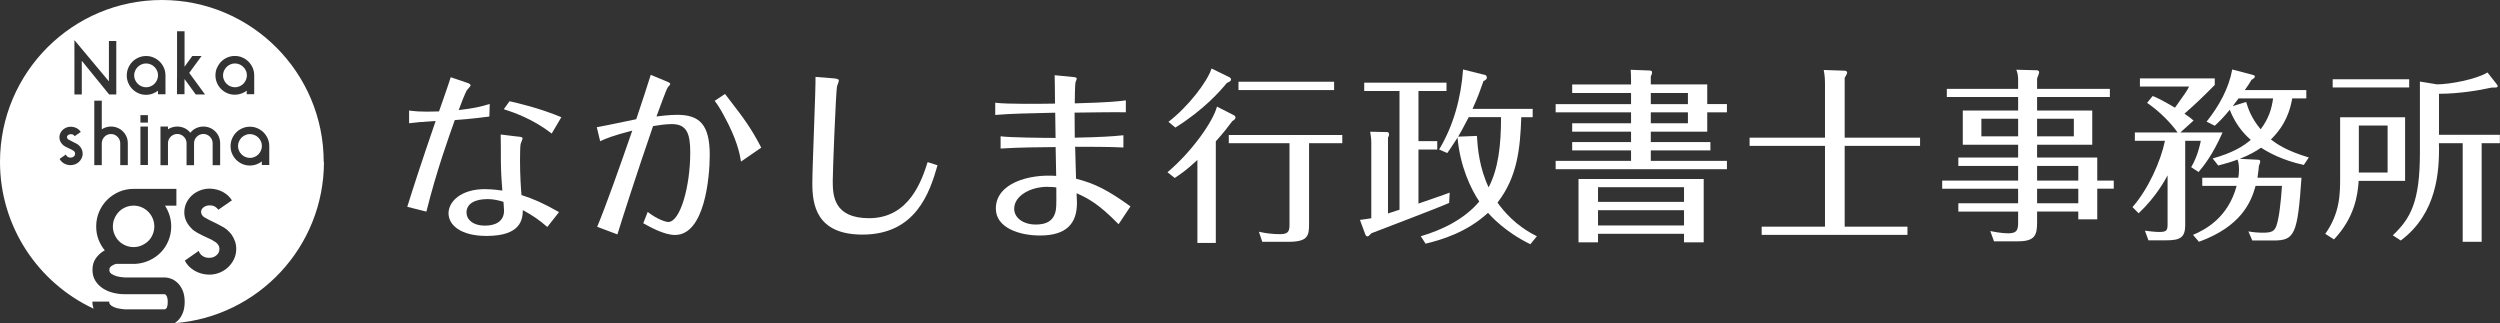 <?xml version="1.0" encoding="UTF-8"?><svg id="_レイヤー_2" xmlns="http://www.w3.org/2000/svg" viewBox="0 0 410.18 53.02"><rect x="0" y="0" width="410.18" height="53.02" fill="#333333" stroke="none"/><defs><style>.cls-1{fill:#fff;stroke-width:0px;}</style></defs><g id="_デザイン"><path class="cls-1" d="m25.77,11.61c-.1-.24-.24-.44-.42-.62s-.38-.32-.62-.42c-.23-.1-.49-.16-.76-.16s-.52.05-.76.16c-.23.1-.44.24-.62.42-.18.18-.31.38-.42.62-.1.24-.16.49-.16.76s.05.51.16.75c.1.24.24.44.42.62.17.18.38.32.62.42.23.1.49.16.76.16s.52-.05.76-.16c.23-.1.44-.24.62-.42.18-.18.31-.38.42-.62.1-.24.16-.49.16-.75s-.05-.53-.16-.76Z"/><path class="cls-1" d="m37.17,13.74c.18.18.38.32.62.42.23.1.49.16.76.16s.52-.05.76-.16c.23-.1.44-.24.62-.42.17-.18.31-.38.42-.62.1-.24.16-.49.16-.75s-.05-.53-.16-.76c-.1-.24-.24-.44-.42-.62-.18-.18-.38-.32-.62-.42-.23-.1-.49-.16-.76-.16s-.52.05-.76.16c-.23.1-.44.24-.62.42-.17.18-.31.38-.42.62-.1.24-.16.49-.16.76s.05.51.16.75c.1.24.24.44.42.62Z"/><path class="cls-1" d="m19.51,39.55c.3.3.66.54,1.08.72.42.18.86.27,1.32.27s.92-.09,1.33-.27c.41-.18.77-.42,1.08-.72.31-.3.56-.66.73-1.08.18-.42.27-.86.27-1.32s-.09-.9-.27-1.32c-.18-.42-.42-.78-.73-1.09-.31-.31-.67-.56-1.08-.73-.41-.18-.85-.27-1.33-.27s-.9.09-1.32.27c-.42.18-.78.42-1.08.73-.3.31-.54.68-.72,1.09-.18.42-.27.86-.27,1.32s.09.9.27,1.32c.18.42.42.78.72,1.08Z"/><path class="cls-1" d="m42.39,22.58c-.18-.18-.38-.32-.62-.42-.23-.1-.49-.16-.76-.16s-.52.05-.76.16c-.23.1-.44.24-.62.42-.17.18-.31.38-.42.62-.1.24-.16.49-.16.76s.05.51.16.75c.1.24.24.44.42.62.18.18.38.32.62.42.23.1.49.16.76.16s.52-.05.76-.16c.23-.1.44-.24.62-.42.17-.18.31-.38.42-.62.1-.24.16-.49.16-.75s-.05-.53-.16-.76c-.1-.24-.24-.44-.42-.62Z"/><path class="cls-1" d="m53.11,26.56C53.11,11.89,41.22,0,26.56,0S0,11.89,0,26.56c0,10.66,6.29,19.85,15.35,24.08-.12-.35-.19-.74-.19-1.16h2.75c0,.29.13.52.39.69.26.17.54.3.86.38.31.08.74.15,1.27.2h6.58c.34-.04.51-.44.51-1.21,0-.27-.02-.49-.07-.66-.04-.17-.1-.3-.16-.39-.06-.09-.12-.15-.17-.18-.05-.03-.09-.04-.11-.04h-6.59c-.64,0-1.27-.08-1.89-.24-.62-.16-1.18-.4-1.68-.73-.5-.33-.9-.74-1.21-1.24-.31-.5-.47-1.09-.47-1.79,0-.75.19-1.39.57-1.92.38-.53.87-.96,1.45-1.28-.44-.53-.79-1.13-1.04-1.8-.25-.67-.37-1.37-.37-2.12,0-.85.16-1.65.48-2.4.32-.75.76-1.4,1.32-1.96.56-.56,1.21-1,1.95-1.32.74-.32,1.53-.48,2.39-.48h7.02v2.75h-1.87c.32.5.57,1.04.75,1.61.18.58.27,1.18.27,1.8,0,.82-.15,1.59-.45,2.32-.3.73-.71,1.37-1.23,1.91-.52.54-1.13.98-1.85,1.32-.71.34-1.47.53-2.27.59h-3.26c-.29.09-.54.21-.76.37-.22.16-.33.36-.33.61,0,.3.13.53.39.69.26.16.54.28.84.37.3.09.72.15,1.26.19h6.71c.32.02.66.1,1.03.25.37.15.71.39,1.03.71.32.32.58.73.79,1.23.2.5.31,1.1.31,1.81s-.11,1.35-.32,1.85c-.21.51-.48.92-.8,1.23-.17.16-.34.3-.52.42,13.7-1.06,24.49-12.5,24.49-26.47Zm-17.5-15.43c.17-.39.39-.73.68-1.02.29-.29.62-.51,1.01-.68.39-.17.8-.25,1.23-.25s.85.08,1.23.25c.39.17.72.39,1.01.68.29.29.52.63.69,1.02.17.39.25.8.25,1.24v3.09h-1.23v-.58c-.27.2-.57.37-.9.48-.33.12-.68.18-1.05.18-.44,0-.85-.08-1.24-.25-.39-.17-.72-.39-1.01-.68-.29-.29-.51-.62-.68-1.01-.17-.39-.25-.8-.25-1.24s.08-.85.25-1.24Zm-6.56,1.48v-7.48h1.23v5.77l.02.02,1.25-1.73h1.52l-2.02,2.77,2.59,3.54h-1.52l-1.83-2.51-.02.02v2.45h-1.23v-2.86Zm-15.67,13.38c-.11.22-.26.42-.44.59-.18.17-.4.3-.65.39-.25.09-.51.13-.78.13-.38-.02-.73-.12-1.03-.3-.31-.18-.54-.43-.7-.73l1.03-.72c.04.14.13.26.26.36.14.1.29.15.48.15.21,0,.39-.05.54-.17.16-.12.23-.28.23-.46,0-.06,0-.1-.01-.12v-.02s-.01-.03-.01-.04,0-.03-.01-.04c-.06-.14-.16-.25-.31-.33-.02-.02-.06-.03-.11-.05h.01c-.11-.08-.23-.14-.37-.2-.14-.06-.27-.12-.41-.19-.14-.07-.28-.14-.41-.21-.14-.08-.26-.16-.38-.27h0s-.04-.05-.04-.05c-.17-.16-.3-.34-.39-.56-.1-.21-.14-.44-.13-.67,0-.24.06-.46.17-.67.1-.21.24-.39.41-.54.17-.15.37-.27.6-.36.23-.09.48-.13.74-.12.34.02.65.1.93.25s.49.35.65.61l-1,.69c-.05-.09-.13-.16-.23-.23s-.23-.1-.36-.1c-.18,0-.34.04-.47.13-.13.1-.2.21-.2.35,0,.04,0,.07.01.08.02.09.06.16.12.23.06.06.14.12.24.16.15.09.32.18.52.27.19.09.39.19.59.3.14.06.29.16.43.27l.06.06c.08.07.17.17.26.29.11.16.2.33.26.52.06.19.09.38.08.59,0,.26-.07.51-.18.73Zm.04-16.02v5.53h-1.21V6.58l5.66,6.77v-6.62h1.21v8.77h-1.17l-4.49-5.53Zm7.54,17.12h-1.23v-3.58c0-.21-.04-.4-.12-.59-.08-.18-.19-.34-.33-.48-.14-.14-.3-.25-.48-.33s-.38-.12-.59-.12-.4.04-.59.12c-.19.08-.35.19-.48.33-.14.14-.24.3-.32.48-.08.18-.12.38-.12.59v3.58h-1.23v-10.57h1.23v4.69c.21-.14.45-.25.71-.33.26-.08.53-.12.81-.12s.55.04.81.12c.26.08.5.19.71.33.37.25.67.57.9.97.22.4.33.84.33,1.32v3.58Zm3.31-.02h-1.23v-6.31h1.23v6.31Zm0-6.95h-1.23v-1.23h1.23v1.23Zm.76-4.74c-.33.12-.68.18-1.05.18-.44,0-.85-.08-1.24-.25-.39-.17-.72-.39-1.01-.68-.29-.29-.51-.62-.68-1.01-.17-.39-.25-.8-.25-1.24s.08-.85.25-1.24c.17-.39.39-.73.68-1.02.29-.29.62-.51,1.01-.68.39-.17.8-.25,1.23-.25s.85.08,1.23.25c.39.17.72.39,1.01.68.29.29.52.63.69,1.02.17.39.25.8.25,1.24v3.09h-1.23v-.58c-.27.2-.57.37-.9.48Zm4.65,6.72c-.18-.08-.38-.12-.59-.12s-.4.04-.59.12c-.19.08-.35.19-.49.33-.14.14-.25.3-.33.48-.08.18-.12.38-.12.59v3.6h-1.23v-6.34h1.23v.45c.22-.14.46-.25.72-.33.26-.08.53-.12.81-.12s.55.04.81.12c.26.08.5.19.71.33.23.15.44.34.62.57.17-.22.38-.41.61-.57.22-.14.46-.25.72-.33.26-.08.53-.12.81-.12s.55.04.81.12c.26.08.5.19.71.33.37.25.67.57.9.97.22.4.33.84.33,1.32v3.6h-1.23v-3.6c0-.21-.04-.4-.12-.59-.08-.18-.19-.34-.33-.48-.14-.14-.3-.25-.48-.33-.18-.08-.38-.12-.59-.12s-.4.04-.59.12c-.19.08-.35.19-.49.33s-.25.3-.33.48c-.08.18-.12.38-.12.59v3.6h-1.23v-3.6c0-.21-.04-.4-.12-.59-.08-.18-.19-.34-.33-.48s-.3-.25-.48-.33Zm8.67,20.5c-.25.5-.58.93-.99,1.31-.41.37-.89.66-1.44.87-.55.2-1.13.3-1.73.28-.85-.04-1.62-.26-2.31-.67-.68-.41-1.21-.95-1.56-1.63l2.29-1.6c.09.32.28.59.59.81.3.22.66.33,1.07.33.46.02.87-.11,1.21-.39.35-.28.52-.62.52-1.03,0-.12,0-.21-.03-.27v-.05s-.03-.07-.03-.09,0-.06-.03-.09c-.12-.3-.36-.55-.69-.75-.05-.04-.13-.07-.24-.11l.03-.03c-.25-.14-.52-.28-.83-.41-.3-.13-.61-.28-.92-.43-.31-.15-.62-.31-.92-.48-.3-.17-.59-.37-.85-.6v-.03l-.08-.08c-.37-.36-.67-.77-.88-1.24-.21-.47-.31-.97-.29-1.51.02-.53.14-1.03.37-1.49.23-.46.54-.86.92-1.2.38-.34.83-.6,1.35-.8.52-.2,1.07-.28,1.65-.27.76.04,1.45.22,2.07.56.61.34,1.1.79,1.45,1.36l-2.24,1.55c-.11-.2-.28-.36-.52-.51-.24-.14-.51-.21-.81-.21-.41-.02-.76.08-1.05.29-.29.21-.44.47-.44.77,0,.09,0,.15.03.19.04.2.12.36.27.51.14.14.32.26.53.35.34.2.72.4,1.16.6.44.2.88.43,1.32.68.32.14.64.35.96.61l.13.13c.18.16.37.37.59.64.25.36.44.74.59,1.16.14.42.2.86.19,1.32-.02.59-.15,1.13-.4,1.63Zm5.84-15.53h-1.23v-.58c-.27.21-.57.37-.9.49-.33.12-.68.18-1.05.18-.44,0-.85-.08-1.24-.25-.39-.17-.72-.39-1.01-.68s-.51-.62-.68-1.01c-.17-.39-.25-.8-.25-1.24s.08-.85.25-1.24c.17-.39.39-.73.68-1.02.29-.29.62-.51,1.01-.68s.8-.25,1.23-.25.85.08,1.23.25.72.39,1.01.68.52.63.69,1.02c.17.39.25.8.25,1.24v3.09Z"/><path class="cls-1" d="m67.12,18.13c.64.09,1.8.27,4.91.15.27-.76,1.68-4.78,1.92-5.61l2.59.88c.24.09.67.18.67.49,0,.09-.52.64-.61.76-.21.3-1.13,2.62-1.34,3.26,2.35-.27,3.69-.55,5.09-1.01l-.06,2.07c-1.25.15-2.74.37-5.67.58-.94,2.65-2.99,8.29-4.66,15.02l-3.14-.79c.94-3.02,2.25-7.07,4.66-14.08-2.35.15-3.11.21-4.36.37v-2.1Zm17.83,4.27c.52.06.79.09.79.3,0,.15-.3.79-.33.98-.06.24-.09,1.77-.09,2.62,0,2.5.15,4.66.24,5.7,2.04.67,3.41,1.25,6.16,2.8l-1.92,2.44c-1.34-1.16-2.35-1.86-4.02-2.77-.03,1.43-.21,4.24-5.94,4.24-4.33,0-6.25-1.83-6.25-3.72s2.01-3.96,5.97-3.96c.4,0,1.43.03,2.86.24-.12-1.46-.21-2.77-.24-4.69,0-.64,0-3.78-.03-4.51l2.8.34Zm-5,10.27c-2.04,0-3.41.76-3.41,2.19,0,1.13,1.01,2.16,3.05,2.16,1.58,0,3.11-.61,3.11-2.47,0-.21-.09-1.22-.09-1.43-.58-.18-1.55-.46-2.65-.46Zm10.57-10.76c-3.17-2.44-6.25-3.47-7.86-3.99l.94-1.31c1.34.3,4.94,1.13,8.5,2.62l-1.58,2.68Z"/><path class="cls-1" d="m97.93,20.87c.94-.15,5.42-1.1,6.46-1.31.98-2.93,1.71-5.12,2.38-7.28l2.65,1.1c.4.15.55.27.55.43,0,.06-.31.43-.4.52-.27.34-1.55,3.99-1.86,4.78,2.1-.27,3.11-.27,3.41-.27,3.63,0,5.33,1.58,5.33,6.58,0,3.75-.85,13.13-5.7,13.13-1.83,0-4.14-1.34-5.21-1.92l.73-1.86c1.55,1.22,2.96,1.65,3.38,1.65,1.95,0,3.6-5.79,3.6-11.4,0-3.08-.55-4.66-3.02-4.66-1.07,0-2.38.21-3.08.33-2.65,7.68-5.15,15.48-5.85,17.77l-3.32-1.25c1.31-3.08,3.93-10.48,5.76-15.78-3.17.82-4.3,1.28-5.27,1.74l-.55-2.29Zm21.03-5.45c.3.37.76,1.01,1.16,1.52,1.71,2.22,3.08,3.99,4.78,7.28l-3.32,2.29c-.21-1.28-.64-3.6-2.83-7.59-.52-.98-1.07-1.83-1.49-2.38l1.71-1.13Z"/><path class="cls-1" d="m136.84,12.86c.67.06.79.18.79.4,0,.15-.27.76-.3.91-.18.82-.7,13.77-.7,15.54,0,2.35.15,6.09,5.97,6.09,6.67,0,8.68-6.37,9.6-9.2l1.62.52c-1.28,4.48-3.57,11.37-12.31,11.37-7.62,0-8.23-4.97-8.23-8.41,0-2.77.58-15.72.52-17.46l3.05.24Z"/><path class="cls-1" d="m173.19,24.13c-2.38.03-5.64.03-9.02.24v-2.01c1.37.21,7.37.27,9.02.27-.03-2.16-.03-2.38-.06-4.14-3.9.09-7.37.15-9.84.37v-2.01c1.89.27,7.83.18,9.81.15-.03-2.71-.03-3.87-.06-4.66l3.05.3c.37.03.58.09.58.27,0,.09-.18.49-.21.58-.09.34-.12,2.86-.12,3.47,5.67-.15,7.1-.33,8.38-.49v1.95c-2.13-.03-6.12.03-8.41.06,0,1.71.03,2.99.03,4.11,4.36-.09,6.19-.21,7.98-.4v2.01c-1.83-.12-6.52-.12-7.92-.12.03,1.01.09,3.47.15,5.24,3.08.79,5.15,1.83,8.93,4.54l-1.95,2.93c-3.26-3.35-5.06-4.27-6.89-5.09,0,.34.06,1.22.06,1.58,0,3.41-1.74,5.36-6.06,5.36-3.44,0-7.25-1.28-7.25-4.42,0-4.17,5.45-5.7,9.9-5.36l-.09-4.75Zm-1.34,6.52c-2.77,0-5.45,1.46-5.45,3.6,0,1.46,1.43,2.59,3.56,2.59,1.74,0,2.77-.61,3.17-1.92.18-.67.21-.91.18-4.17-.43-.06-.82-.09-1.46-.09Z"/><path class="cls-1" d="m191.56,28.25c4.08-3.44,7.5-8.38,8.11-10.76l2.8,1.43c.09.03.24.21.24.37,0,.24-.27.43-.52.58-.61.82-1.37,1.83-2.71,3.32v16.67h-3.02v-13.62c-1.83,1.71-2.8,2.35-3.72,2.96l-1.19-.94Zm10.21-15.54c.09.03.21.21.21.33,0,.24-.18.34-.7.58-1.04,1.28-3.75,4.39-8.44,7.31l-1.13-.94c3.26-2.5,6.4-6.61,7.07-8.75l2.99,1.46Zm13.01,24.13c0,1.83-.21,2.83-3.32,2.83h-4.36l-.55-1.65c1.1.27,2.38.4,3.5.4,1.49,0,1.52-.64,1.52-1.74v-13.19h-9.96v-1.34h18.62v1.34h-5.45v13.35Zm4.11-22.06h-15.69v-1.37h15.69v1.37Z"/><path class="cls-1" d="m237.75,33.3c-1.98.88-10.94,4.27-12.74,4.97-.27.3-.49.52-.67.52-.09,0-.24-.12-.3-.24l-.91-2.47c.79-.12,1.4-.18,1.86-.27v-12.49c0-.49-.09-1.13-.18-1.71l2.8.06c.21,0,.3.21.3.4,0,.21-.09.34-.18.49v12.46l1.89-.61V14.93h-5.79v-1.37h13.5v1.37h-4.6v8.23h3.08v1.37h-3.08v8.87c.82-.3,4.39-1.49,5.12-1.8l-.09,1.71Zm11.85-14.08c-.18,5.18-.64,9.81-3.9,14.02.91,1.28,2.9,3.78,6.46,5.52l-1.07,1.31c-4.14-2.01-6.46-4.6-6.95-5.15-3.5,3.23-7.71,4.45-10.24,5.06l-.79-1.22c3.56-1.04,7.19-2.83,9.6-5.7-1.37-2.04-3.14-5.7-3.57-10.48-.98,1.52-1.31,2.01-1.68,2.53l-1.34-.58c2.38-3.96,3.6-8.5,3.93-13.13l3.63.91c.15.03.27.24.27.4,0,.3-.27.49-.55.58-.43,1.22-.88,2.59-1.8,4.57h9.87v1.37h-1.89Zm-8.62,0c-1.01,1.95-1.46,2.74-1.74,3.2l3.08-.12c.12,2.01.4,5.21,1.92,8.44,1.58-3.02,2.04-6.83,2.04-11.52h-5.3Z"/><path class="cls-1" d="m283.34,17.09v1.34h-3.23v3.17h-9.26v1.71h9.78v1.37h-9.78v1.71h12.49v1.37h-28.1v-1.37h12.37v-1.71h-9.66v-1.37h9.66v-1.71h-9.66v-1.37h9.66v-1.8h-12.37v-1.34h12.37v-1.83h-9.66v-1.4h9.66v-.67c0-.85-.03-1.22-.06-1.74l3.08.12c.15,0,.43.03.43.3,0,.15-.03.33-.21.67v1.31h9.26v3.23h3.23Zm-21.15,21.27v1.4h-3.2v-10.39h20.54v10.39h-3.23v-1.4h-14.11Zm14.11-5.24v-2.41h-14.11v2.41h14.11Zm0,3.87v-2.5h-14.11v2.5h14.11Zm.64-19.9v-1.83h-6.09v1.83h6.09Zm-6.09,1.34v1.8h6.09v-1.8h-6.09Z"/><path class="cls-1" d="m299.43,13.86c0-.76-.03-1.46-.21-2.38l3.44.12c.12,0,.4.06.4.3,0,.15-.03.24-.4.88v9.81h12.37v1.34h-12.37v13.26h10.3v1.34h-23.92v-1.34h10.39v-13.26h-12.37v-1.34h12.37v-8.75Z"/><path class="cls-1" d="m346.81,29.62v1.34h-2.71v5.03h-3.11v-1.28h-6.76v1.8c0,2.01-.33,3.08-3.08,3.08h-3.99l-.61-1.68c1.58.33,2.56.37,2.99.37,1.55,0,1.58-.76,1.58-1.95v-1.61h-9.81v-1.37h9.81v-2.38h-12.46v-1.34h12.46v-2.41h-9.81v-1.37h9.81v-2.1h-9.08v-5.61h9.08v-2.22h-11.7v-1.34h11.7v-1.49c0-.52-.06-1.1-.3-1.65l3.41.09c.12,0,.34.12.34.3,0,.12-.06.37-.34,1.04v1.71h11.94v1.34h-11.94v2.22h9.05v5.61h-9.05v2.1h9.87v3.78h2.71Zm-15.69-7.25v-2.89h-6.03v2.89h6.03Zm3.11-2.89v2.89h6.03v-2.89h-6.03Zm6.76,10.15v-2.41h-6.76v2.41h6.76Zm0,3.72v-2.38h-6.76v2.38h6.76Z"/><path class="cls-1" d="m358.54,36.78c0,2.16-.73,2.65-3.14,2.65h-2.9l-.58-1.58c.7.09,1.65.21,2.38.21,1.22,0,1.34-.31,1.34-1.28v-8.01c-.4.76-1.95,3.6-4.75,6.22l-1.01-1.01c2.62-2.99,4.63-7.53,5.33-10.88h-4.94v-1.37h7.01c-1.04-1.49-2.96-3.47-5-4.85l.91-1.13c.76.3,1.43.61,3.66,1.92,1.77-2.47,1.95-2.74,2.32-3.47h-8.07v-1.34h12.28v1.07c-2.04,2.07-3.2,3.17-4.97,4.72.88.61,1.13.79,1.49,1.13l-2.16,1.95h6.92c-1.65,3.75-3.17,5.58-3.93,6.49l-1.22-.79c1.07-1.8,1.46-3.72,1.58-4.33h-2.56v13.68Zm17.55-20.63c-.34,1.92-1.07,4.36-3.5,6.73,1.07.82,2.59,1.86,6.22,2.96l-.82,1.22c-3.53-.76-5.85-2.07-7.01-2.83-.76.52-1.8,1.16-3.5,1.83l2.99.15c.12,0,.37.03.37.27s-.15.55-.21.7c-.06.55-.09.98-.24,1.98h7.22c-.64,9.32-1.13,10.3-4.57,10.3h-3.5l-.64-1.49c.85.15,1.62.21,2.44.21,1.31,0,1.83-.24,2.13-1.07.43-1.13.76-3.81.94-6.61h-4.33c-.76,2.77-2.44,6.67-9.29,9.17l-.98-1.13c2.07-.88,5.76-2.83,7.16-8.04h-5.64v-1.34h5.91c.06-.27.12-.73.12-1.4,0-.21,0-.91-.24-1.58-1.01.4-1.83.61-3.17.98l-.91-1.16c3.26-.91,5-1.98,6.25-3.05-.49-.43-2.35-2.04-3.44-4.94-1.28,1.52-1.8,2.01-2.47,2.62l-1.34-.67c2.01-2.53,3.63-5.39,4.21-8.56l3.44.91c.12.03.27.09.27.24,0,.21-.18.33-.55.55-.37.61-.61,1.01-1.1,1.68h10.09v1.37h-2.29Zm-8.81,0c-.37.49-.52.67-.94,1.25l2.19-.67c.33,1.04.76,2.53,2.38,4.48,1.34-1.77,1.8-3.35,2.04-5.06h-5.67Z"/><path class="cls-1" d="m394.61,19.23v10.45h-7.62c-.15,2.35-.67,6.03-4.05,9.6l-1.43-.91c2.44-3.44,2.44-6.61,2.44-9.29v-9.84h10.67Zm.67-6.22v1.34h-12.55v-1.34h12.55Zm-8.26,7.59v7.71h4.72v-7.71h-4.72Zm13.16,3.5c0,3.84-.24,10.85-6.28,15.36l-1.31-.85c2.93-2.77,4.45-5.52,4.45-13.5v-11.73l2.8.46c2.07,0,6.34-.79,8.29-1.95l1.46,1.86c.15.18.21.27.21.37,0,.24-.21.24-.52.24-.43,0-.52,0-.88.09-1.13.27-4.78.94-8.23.94v6.73h9.99v1.37h-2.99v16.18h-3.11v-16.18h-3.9v.61Z"/></g></svg>